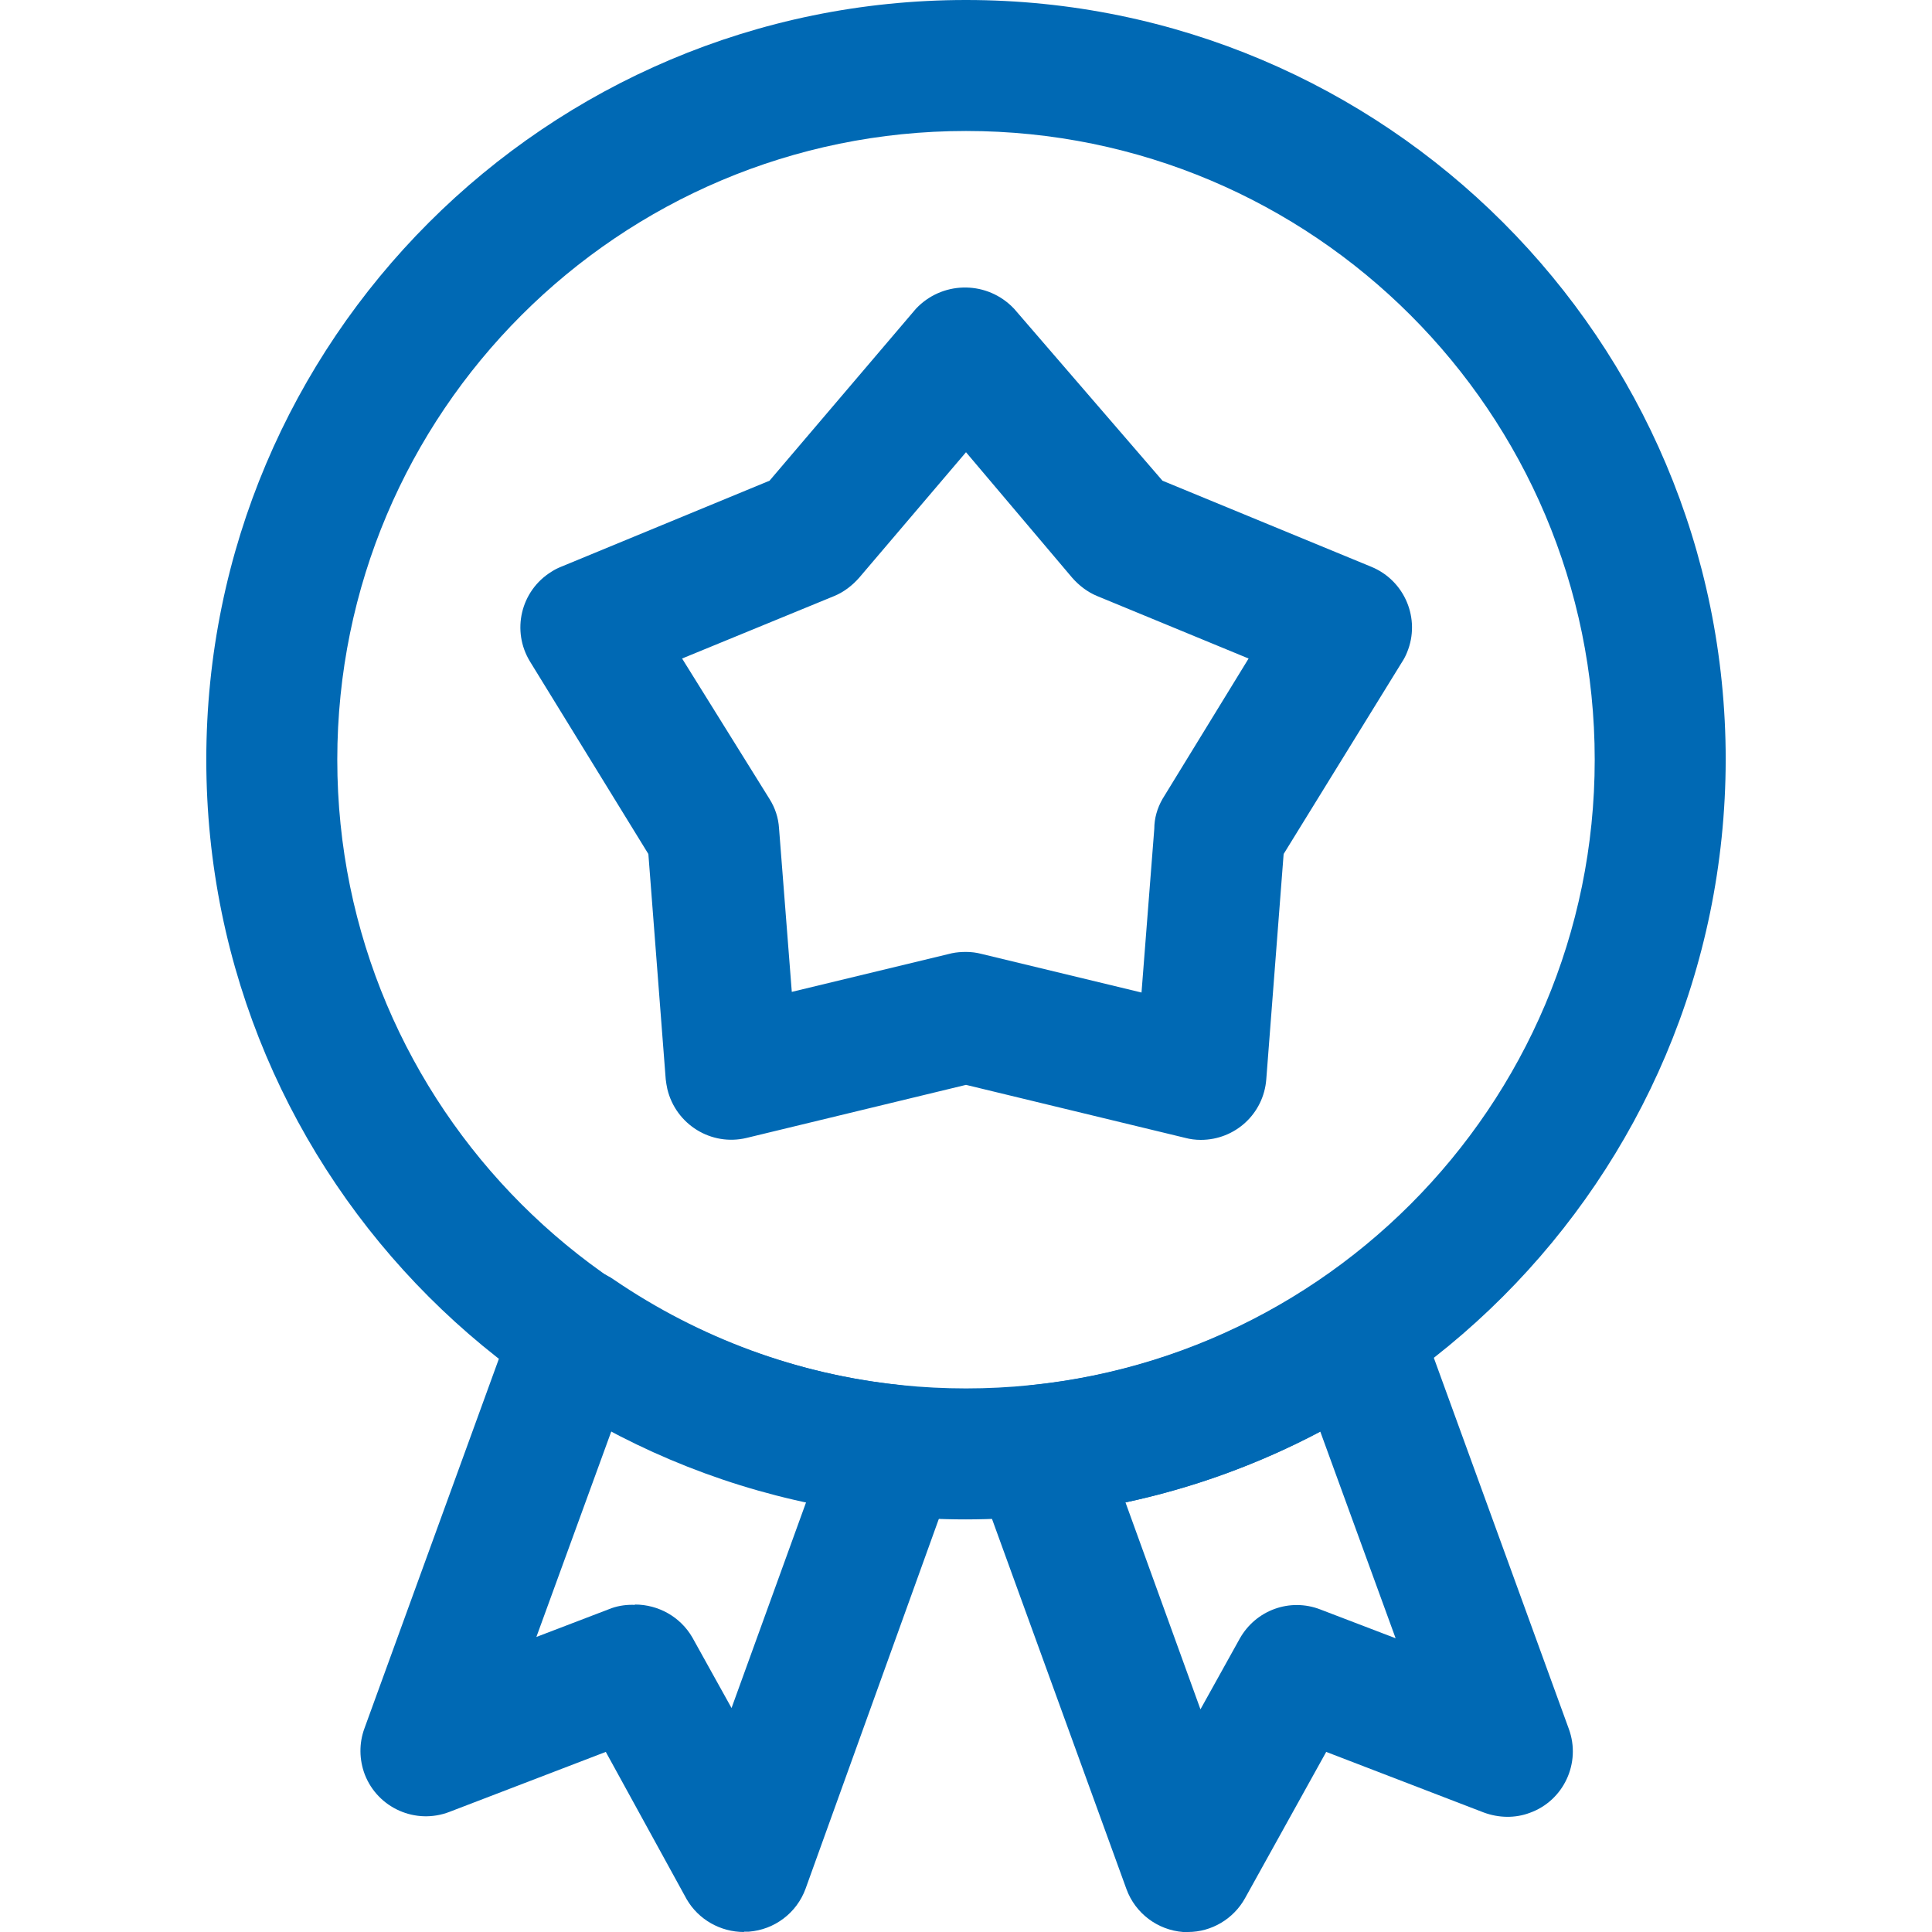 <?xml version="1.0" encoding="UTF-8"?>
<svg id="Ebene_1" data-name="Ebene 1" xmlns="http://www.w3.org/2000/svg" viewBox="0 0 59 59">
  <defs>
    <style>
      .cls-1 {
        fill: #0069b4;
        stroke-width: 0px;
      }
    </style>
  </defs>
  <path class="cls-1" d="m22.72,59c-.72,0-1.39-.38-1.75-1l-2.47-4.5-4.77,1.83c-1.03.4-2.19-.11-2.59-1.14-.17-.45-.18-.95-.01-1.41l4.62-12.7c.37-1.04,1.51-1.59,2.55-1.23.16.06.31.13.45.23,2.61,1.78,5.61,2.89,8.75,3.22,1.1.11,1.9,1.08,1.79,2.18-.02.17-.05.33-.11.49l-4.58,12.71c-.27.74-.95,1.25-1.73,1.31h-.15Zm-3.33-10c.72,0,1.39.38,1.75,1l1.2,2.16,2.29-6.32c-2.07-.44-4.08-1.17-5.95-2.16l-2.3,6.31,2.3-.88c.23-.08.47-.11.71-.1h0Z"/>
  <path class="cls-1" d="m36.28,59h-.15c-.78-.06-1.46-.57-1.73-1.31l-4.62-12.72c-.38-1.03.15-2.17,1.18-2.55.17-.06.35-.1.54-.12,3.15-.32,6.17-1.42,8.79-3.2.92-.61,2.16-.37,2.77.55.09.14.17.29.23.45l4.62,12.7c.38,1.04-.16,2.19-1.19,2.56-.45.17-.95.16-1.41-.01l-4.81-1.85-2.48,4.47c-.35.63-1.02,1.03-1.74,1.03Zm-1.91-13.12l2.29,6.32,1.2-2.16c.49-.87,1.53-1.25,2.46-.89l2.3.88-2.3-6.31c-1.87.99-3.88,1.72-5.95,2.16Z"/>
  <path class="cls-1" d="m29.5,46.4c-12.81,0-23.2-10.39-23.2-23.2S16.69,0,29.5,0c12.81,0,23.2,10.39,23.2,23.2h0c-.02,12.81-10.39,23.18-23.2,23.2Zm0-42.4c-10.6,0-19.2,8.6-19.2,19.2s8.6,19.2,19.2,19.2,19.2-8.6,19.2-19.2c0,0,0,0,0,0h0c0-10.6-8.6-19.2-19.2-19.2Z"/>
  <path class="cls-1" d="m36.67,34.81c-.16,0-.32-.02-.47-.06l-6.7-1.62-6.7,1.62c-1.08.26-2.16-.41-2.42-1.49-.02-.1-.04-.2-.05-.3l-.53-6.88-3.61-5.87c-.58-.94-.29-2.17.65-2.75.09-.06.19-.11.29-.15l6.37-2.63,4.47-5.25c.78-.83,2.08-.87,2.91-.09.03.03.06.06.09.09l4.53,5.25,6.38,2.63c1.02.42,1.51,1.59,1.09,2.61-.04.1-.09.2-.15.29l-3.62,5.87-.53,6.88c-.08,1.05-.95,1.85-2,1.85Zm-7.17-5.74c.16,0,.32.02.47.06l4.89,1.18.39-5c0-.32.09-.63.25-.91l2.63-4.29-4.63-1.91c-.29-.12-.55-.32-.76-.56l-3.24-3.83-3.26,3.83c-.21.24-.47.44-.76.56l-4.65,1.91,2.67,4.29c.17.27.27.57.29.89l.39,5,4.89-1.18c.14-.03.29-.04.43-.04Z"/>
</svg>